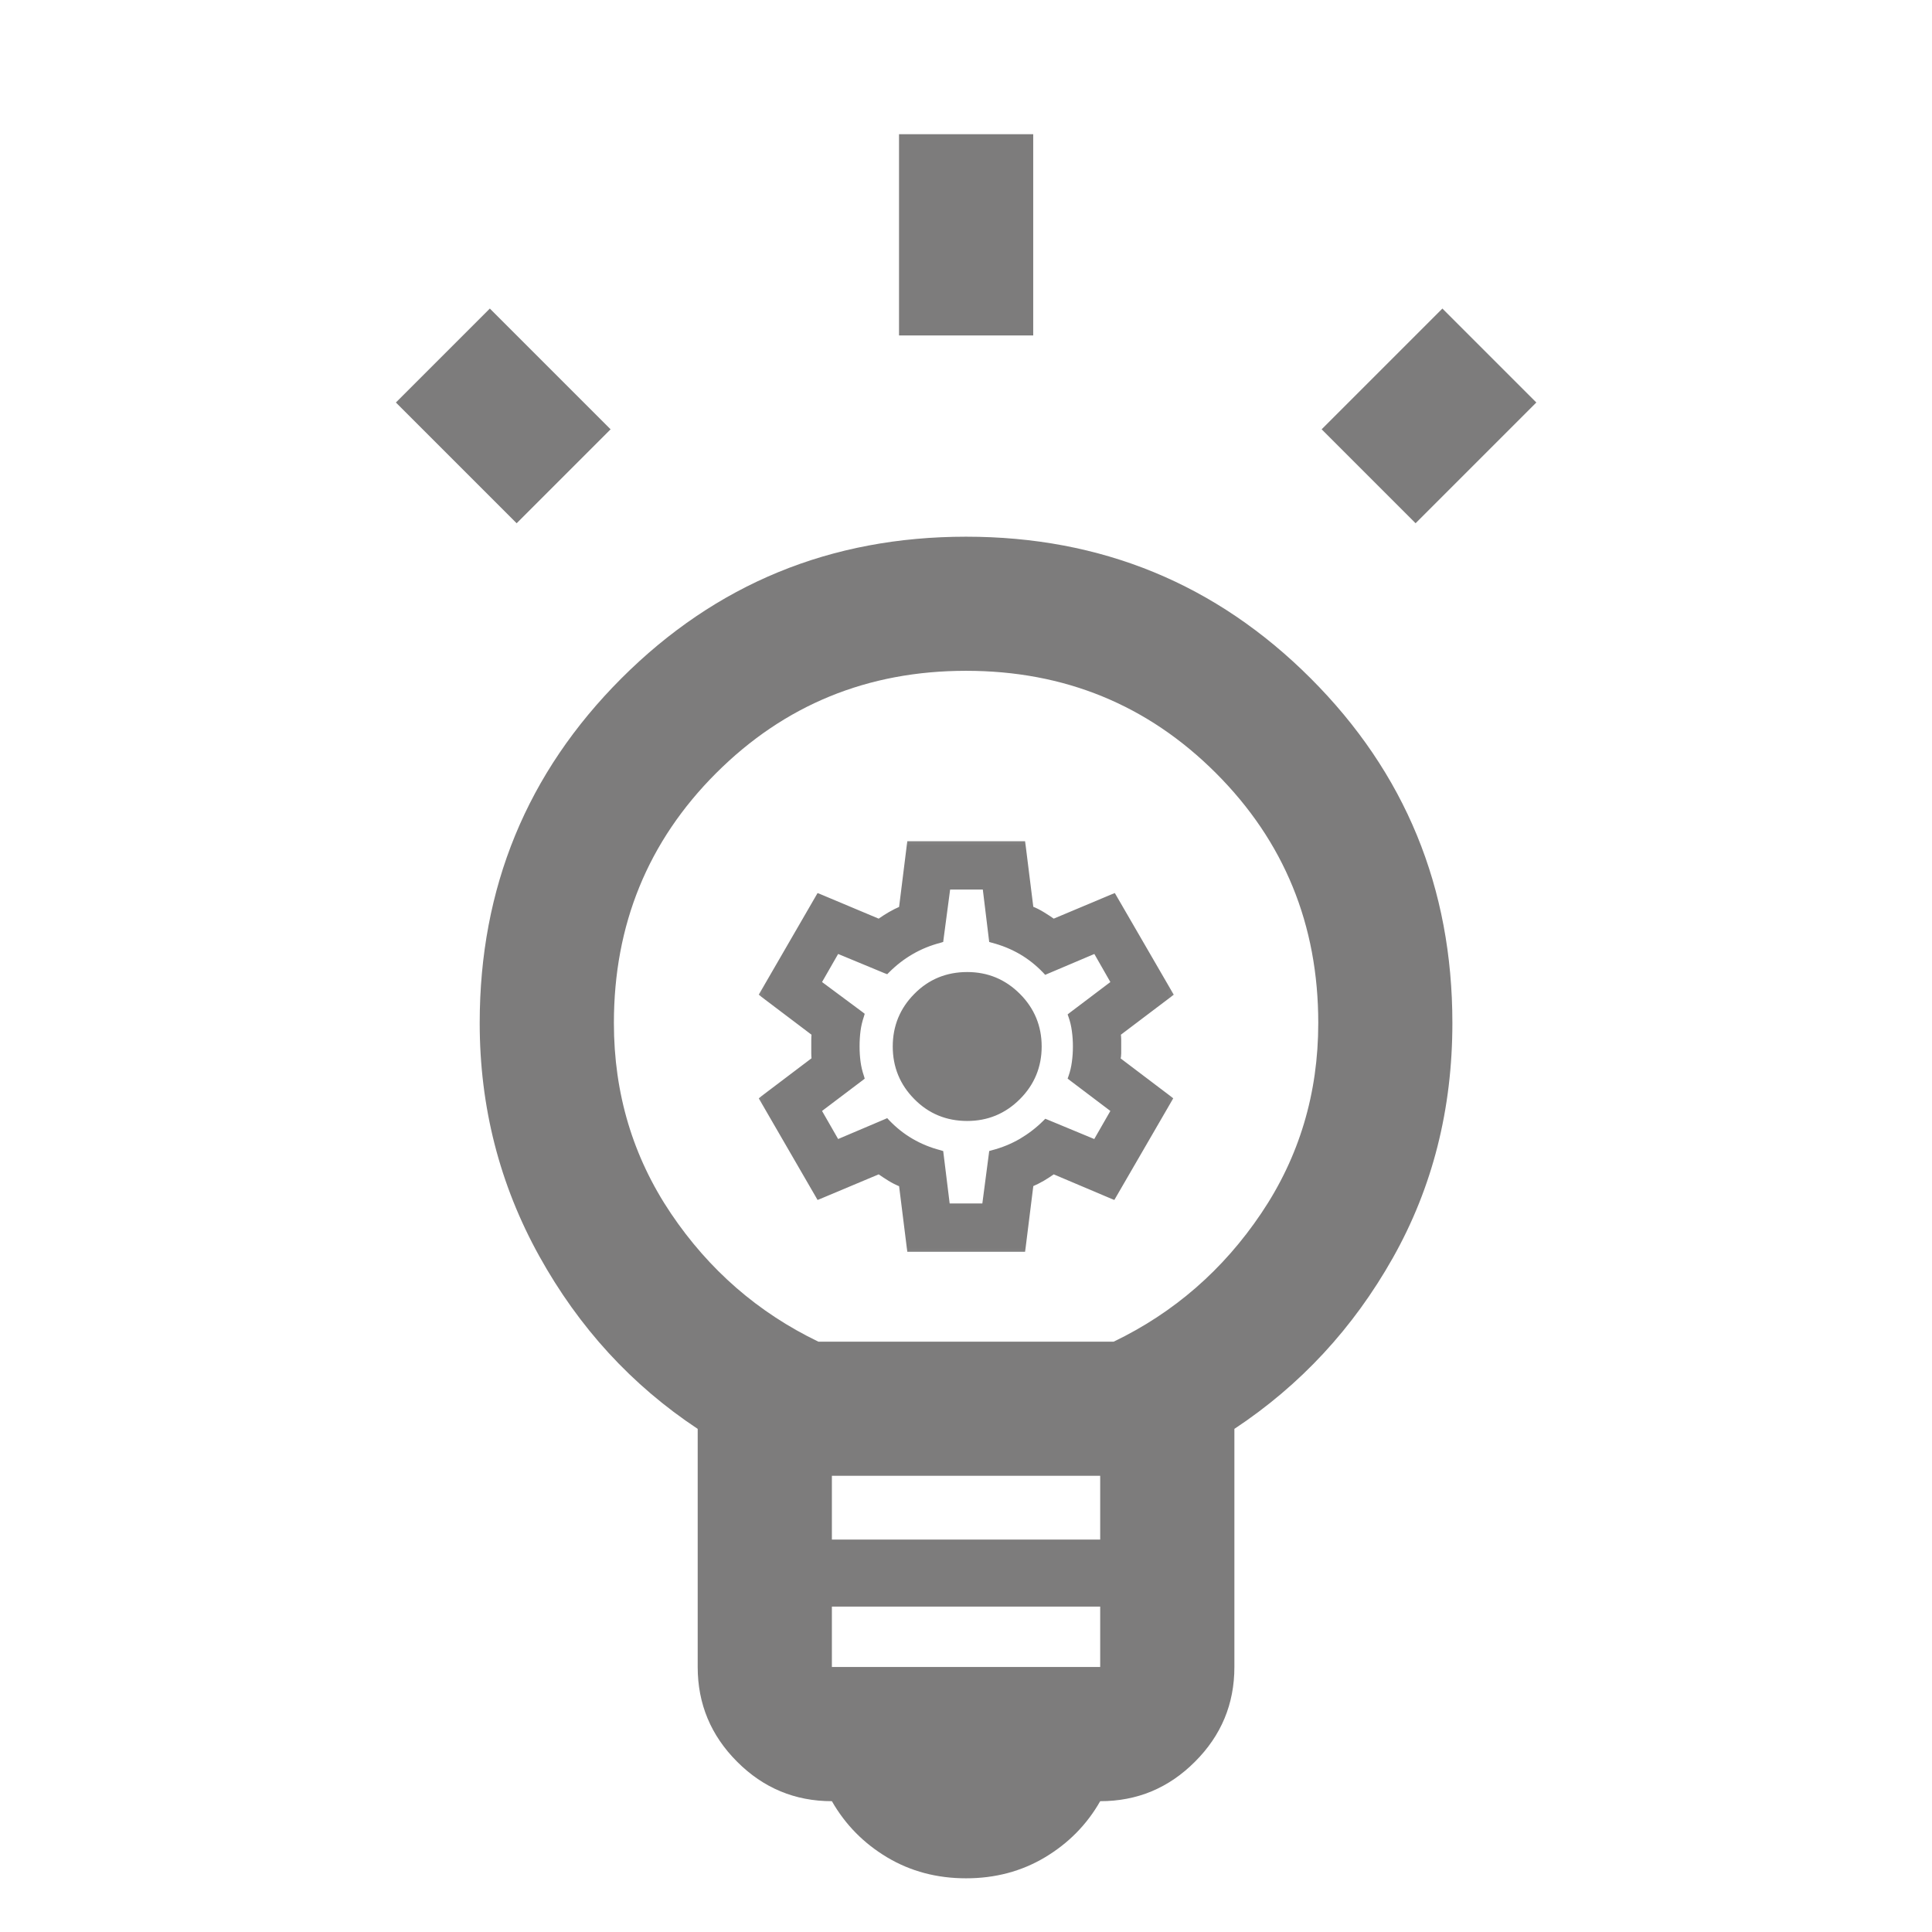 <?xml version="1.0" encoding="UTF-8"?>
<svg xmlns="http://www.w3.org/2000/svg" width="24" height="24" viewBox="0 0 24 24" fill="none">
  <g clip-path="url(#clip0_911_4558)">
    <mask id="mask0_911_4558" style="mask-type:alpha" maskUnits="userSpaceOnUse" x="2" y="0" width="20" height="20">
      <rect x="2" width="20" height="20" fill="#D9D9D9"></rect>
    </mask>
    <g mask="url(#mask0_911_4558)">
      <path d="M11.168 4.167V1.667H12.835V4.167H11.168ZM17.585 6.5L16.418 5.333L17.918 3.833L19.085 5L17.585 6.5ZM6.418 6.5L4.918 5L6.085 3.833L7.585 5.333L6.418 6.5Z" fill="#7D7C7C"></path>
    </g>
    <mask id="mask1_911_4558" style="mask-type:alpha" maskUnits="userSpaceOnUse" x="2" y="5" width="20" height="20">
      <rect x="2" y="5" width="20" height="20" fill="#D9D9D9"></rect>
    </mask>
    <g mask="url(#mask1_911_4558)">
      <path d="M12.001 23.333C11.639 23.333 11.313 23.247 11.021 23.073C10.73 22.899 10.501 22.667 10.334 22.375C9.876 22.375 9.483 22.212 9.157 21.885C8.831 21.559 8.667 21.167 8.667 20.708V17.75C7.848 17.208 7.192 16.493 6.699 15.604C6.206 14.715 5.959 13.75 5.959 12.708C5.959 11.028 6.546 9.601 7.719 8.427C8.893 7.253 10.32 6.667 12.001 6.667C13.681 6.667 15.108 7.253 16.282 8.427C17.456 9.601 18.042 11.028 18.042 12.708C18.042 13.778 17.796 14.75 17.303 15.625C16.81 16.5 16.153 17.208 15.334 17.75V20.708C15.334 21.167 15.171 21.559 14.844 21.885C14.518 22.212 14.126 22.375 13.667 22.375C13.501 22.667 13.271 22.899 12.98 23.073C12.688 23.247 12.362 23.333 12.001 23.333ZM10.334 20.708H13.667V19.958H10.334V20.708ZM10.334 19.125H13.667V18.333H10.334V19.125ZM10.167 16.667H12.626H13.834C14.584 16.306 15.195 15.774 15.667 15.073C16.14 14.371 16.376 13.583 16.376 12.708C16.376 11.486 15.952 10.451 15.105 9.604C14.258 8.757 13.223 8.333 12.001 8.333C10.778 8.333 9.744 8.757 8.896 9.604C8.049 10.451 7.626 11.486 7.626 12.708C7.626 13.583 7.862 14.371 8.334 15.073C8.806 15.774 9.417 16.306 10.167 16.667Z" fill="#7D7C7C"></path>
      <mask id="mask2_911_4558" style="mask-type:alpha" maskUnits="userSpaceOnUse" x="9" y="10" width="6" height="6">
        <rect x="9" y="10" width="6" height="6" fill="#D9D9D9"></rect>
      </mask>
      <g mask="url(#mask2_911_4558)">
        <path d="M11.29 15.503L11.293 15.525H11.315H12.69H12.712L12.715 15.503L12.813 14.717C12.86 14.697 12.906 14.674 12.953 14.647C12.999 14.619 13.044 14.591 13.087 14.56L13.812 14.867L13.832 14.875L13.843 14.856L14.531 13.669L14.542 13.65L14.524 13.636L13.894 13.159C13.9 13.134 13.903 13.109 13.903 13.084V12.916C13.903 12.892 13.901 12.867 13.898 12.842L14.53 12.364L14.548 12.35L14.537 12.331L13.849 11.144L13.838 11.125L13.818 11.133L13.087 11.44C13.044 11.41 13.001 11.381 12.956 11.354C12.911 11.326 12.864 11.302 12.813 11.282L12.715 10.497L12.712 10.475H12.69H11.315H11.293L11.29 10.497L11.192 11.283C11.146 11.303 11.099 11.326 11.053 11.353C11.006 11.381 10.961 11.409 10.918 11.44L10.187 11.133L10.167 11.125L10.156 11.144L9.469 12.331L9.458 12.35L9.475 12.364L10.107 12.842C10.104 12.867 10.103 12.892 10.103 12.916V13.084C10.103 13.108 10.104 13.133 10.107 13.158L9.475 13.636L9.458 13.65L9.469 13.669L10.156 14.856L10.167 14.875L10.187 14.867L10.918 14.56C10.961 14.59 11.005 14.619 11.049 14.646C11.094 14.674 11.142 14.698 11.192 14.718L11.29 15.503ZM12.328 14.313L12.311 14.318L12.309 14.334L12.225 14.975H11.775L11.696 14.334L11.694 14.318L11.678 14.313C11.551 14.28 11.433 14.232 11.325 14.169C11.216 14.106 11.117 14.027 11.027 13.933L11.015 13.92L10.999 13.927L10.401 14.181L10.179 13.794L10.699 13.401L10.713 13.39L10.708 13.373C10.687 13.312 10.673 13.251 10.665 13.19C10.657 13.129 10.653 13.066 10.653 13C10.653 12.93 10.657 12.865 10.665 12.803C10.673 12.742 10.687 12.681 10.708 12.62L10.713 12.603L10.699 12.592L10.179 12.206L10.401 11.819L10.999 12.067L11.015 12.073L11.027 12.061C11.117 11.971 11.216 11.894 11.325 11.831C11.433 11.768 11.551 11.72 11.678 11.687L11.694 11.682L11.696 11.666L11.781 11.025H12.231L12.309 11.665L12.311 11.682L12.328 11.687C12.455 11.72 12.572 11.768 12.681 11.831C12.789 11.894 12.888 11.973 12.978 12.067L12.99 12.08L13.006 12.073L13.605 11.819L13.826 12.206L13.306 12.599L13.292 12.61L13.298 12.627C13.318 12.684 13.332 12.743 13.34 12.806C13.349 12.87 13.353 12.934 13.353 13C13.353 13.066 13.349 13.13 13.34 13.194C13.332 13.257 13.318 13.316 13.298 13.373L13.292 13.39L13.306 13.401L13.826 13.794L13.604 14.181L13.006 13.933L12.991 13.927L12.979 13.939C12.889 14.029 12.789 14.105 12.681 14.169C12.572 14.232 12.455 14.28 12.328 14.313ZM12.015 13.9C12.264 13.9 12.476 13.812 12.652 13.636C12.827 13.461 12.915 13.248 12.915 13C12.915 12.752 12.827 12.539 12.652 12.364C12.476 12.188 12.264 12.1 12.015 12.1C11.763 12.1 11.549 12.188 11.376 12.364C11.202 12.539 11.115 12.752 11.115 13C11.115 13.248 11.202 13.461 11.376 13.636C11.549 13.812 11.763 13.9 12.015 13.9Z" fill="#7D7C7C" stroke="#7D7C7C" stroke-width="0.05"></path>
      </g>
    </g>
  </g>
  <defs>
    <clipPath id="clip0_911_4558">
      <rect width="24" height="24" fill="white"></rect>
    </clipPath>
  </defs>
</svg>

